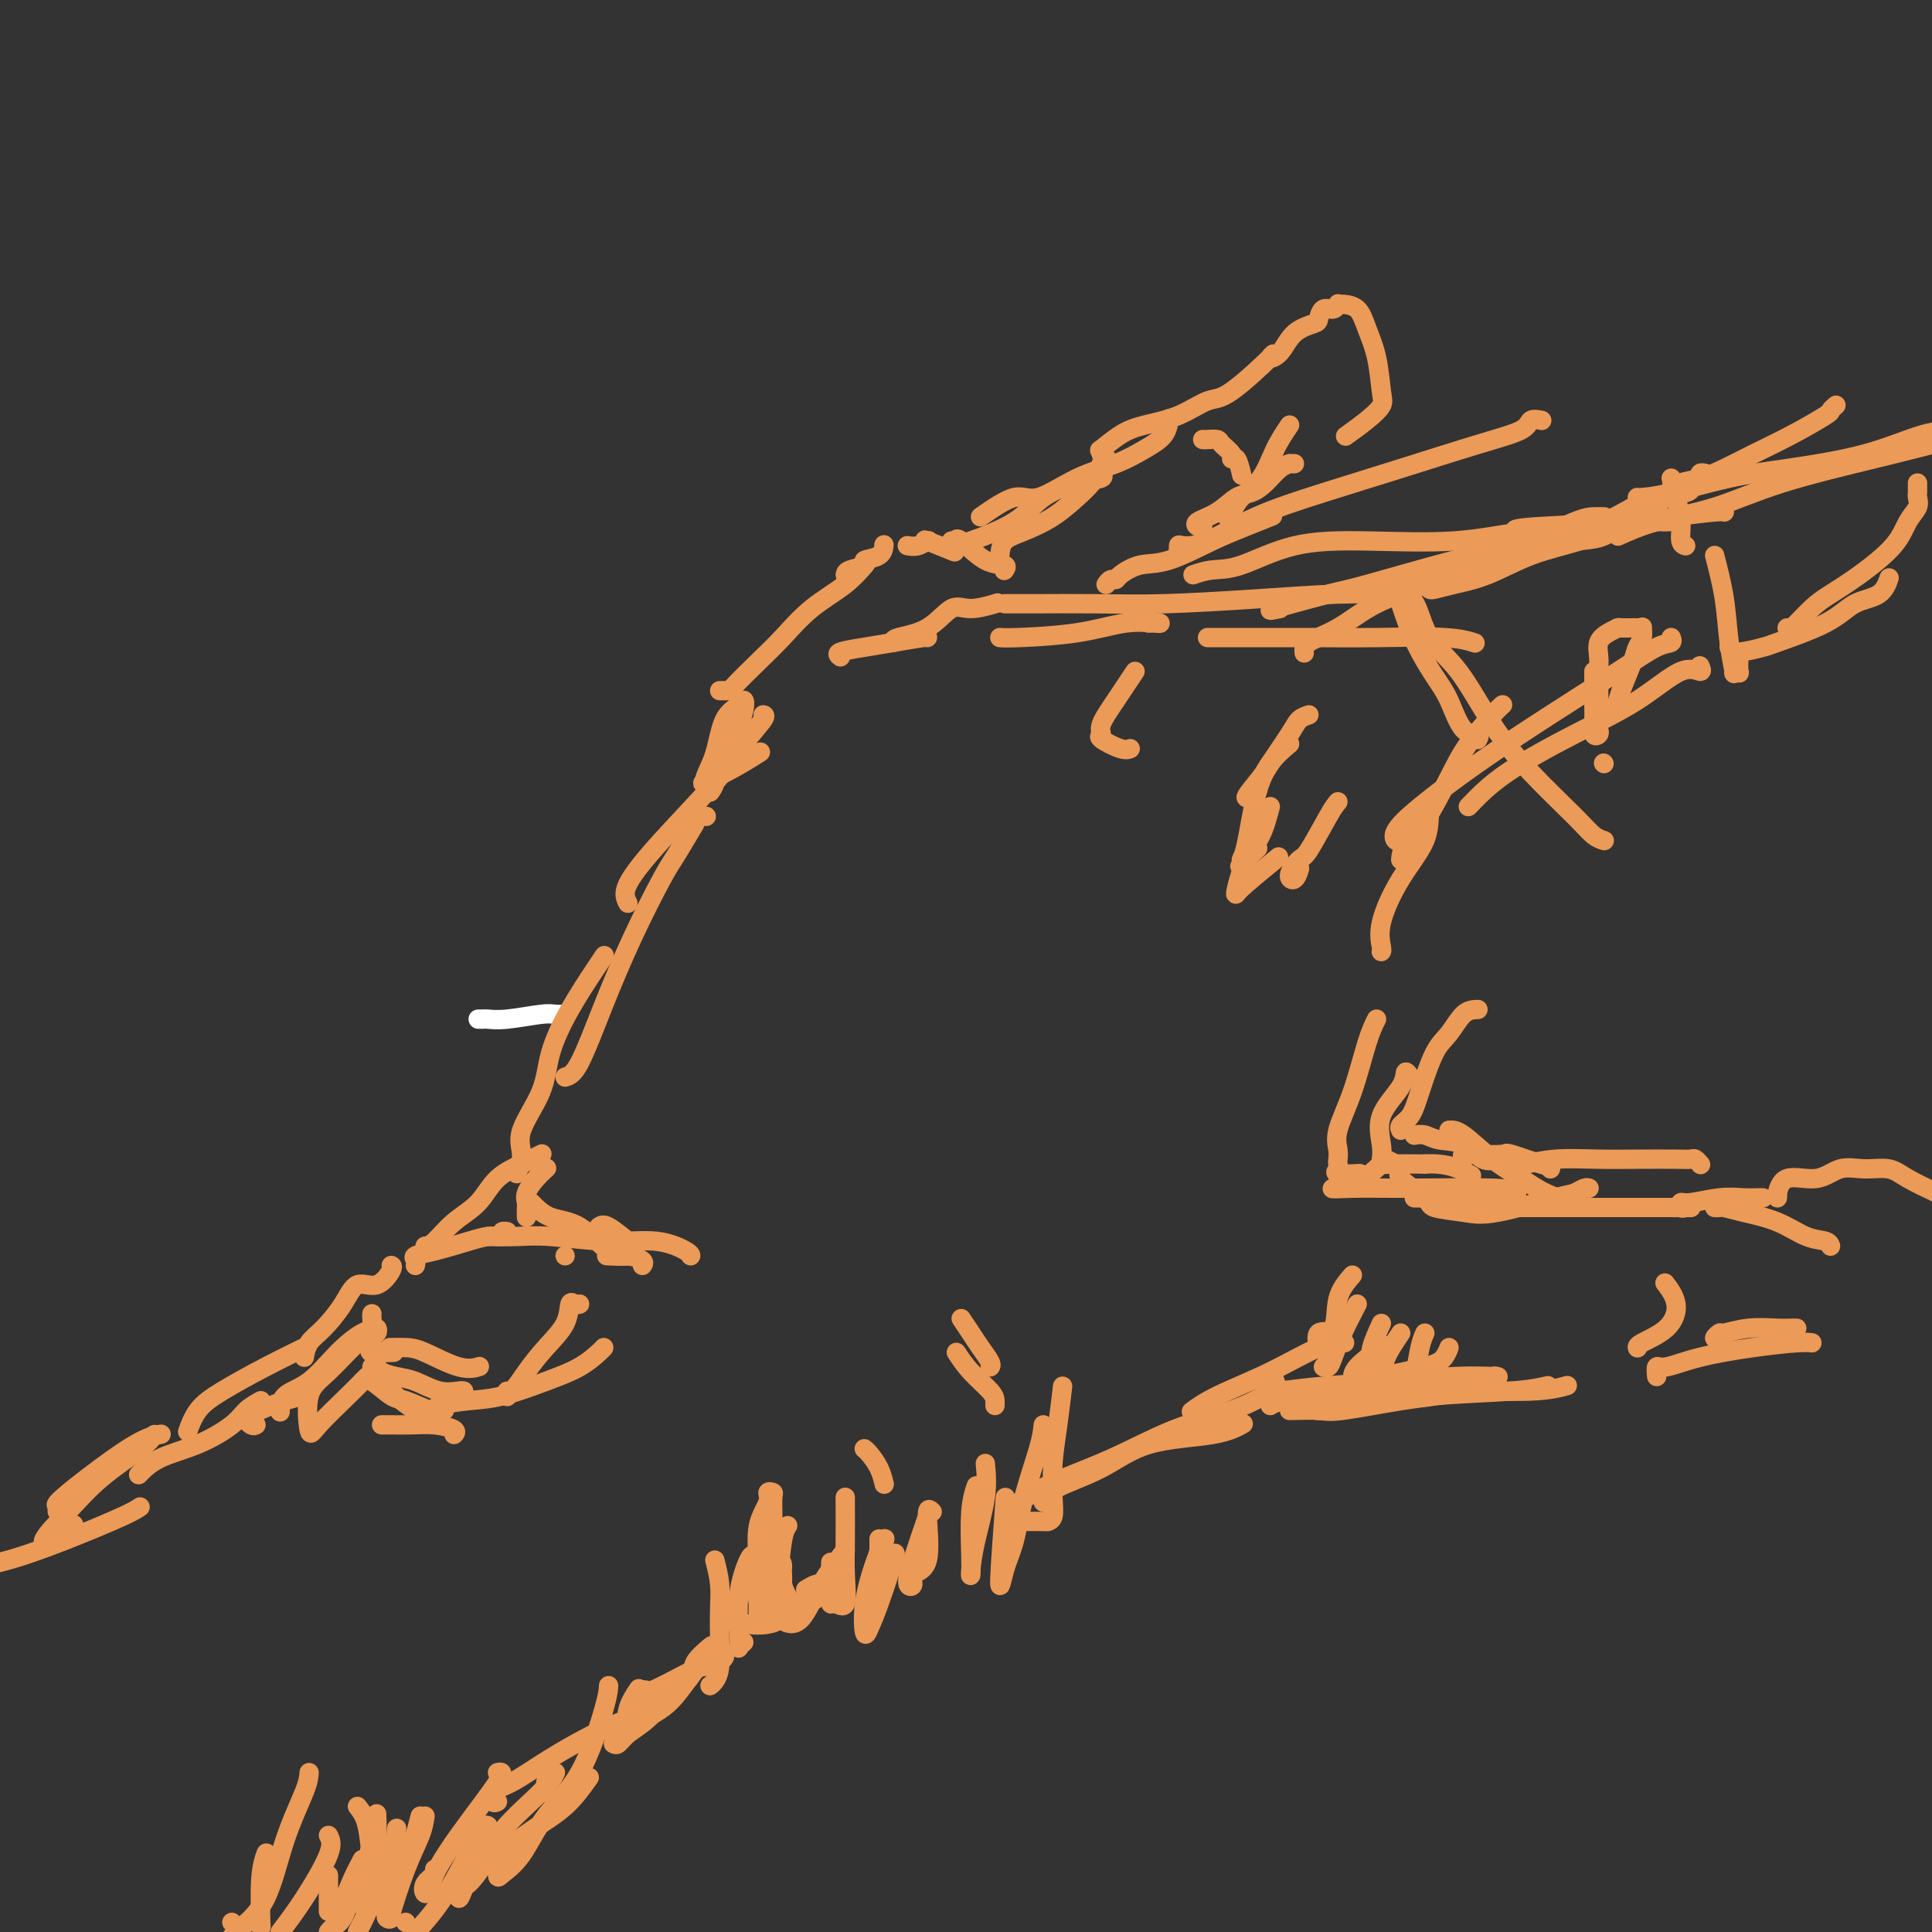 <svg viewBox='0 0 400 400' version='1.1' xmlns='http://www.w3.org/2000/svg' xmlns:xlink='http://www.w3.org/1999/xlink'><rect x="0" y="0" width="400" height="400" fill="#333333" stroke="none"/><g fill='none' stroke='rgb(255,255,255)' stroke-width='4' stroke-linecap='round' stroke-linejoin='round'><path d='M99,211c0.379,0.008 0.759,0.016 1,0c0.241,-0.016 0.345,-0.057 1,0c0.655,0.057 1.861,0.211 4,0c2.139,-0.211 5.213,-0.789 7,-1c1.787,-0.211 2.289,-0.057 3,0c0.711,0.057 1.632,0.016 2,0c0.368,-0.016 0.184,-0.008 0,0'/></g>
<g fill='none' stroke='rgb(236,154,87)' stroke-width='4' stroke-linecap='round' stroke-linejoin='round'><path d='M53,295c-0.242,0.144 -0.485,0.287 -1,0c-0.515,-0.287 -1.303,-1.005 0,-2c1.303,-0.995 4.697,-2.268 7,-3c2.303,-0.732 3.515,-0.923 4,-1c0.485,-0.077 0.242,-0.038 0,0'/><path d='M39,296c-0.131,0.364 -0.261,0.727 0,0c0.261,-0.727 0.914,-2.545 2,-4c1.086,-1.455 2.606,-2.547 5,-4c2.394,-1.453 5.662,-3.266 9,-5c3.338,-1.734 6.745,-3.390 8,-4c1.255,-0.610 0.359,-0.174 0,0c-0.359,0.174 -0.179,0.087 0,0'/><path d='M58,292c-0.001,0.289 -0.001,0.578 0,0c0.001,-0.578 0.004,-2.024 1,-3c0.996,-0.976 2.985,-1.484 5,-3c2.015,-1.516 4.057,-4.042 6,-6c1.943,-1.958 3.789,-3.348 5,-4c1.211,-0.652 1.789,-0.567 2,-1c0.211,-0.433 0.057,-1.386 0,-2c-0.057,-0.614 -0.016,-0.890 0,-1c0.016,-0.110 0.008,-0.055 0,0'/><path d='M63,281c0.187,-1.046 0.374,-2.092 1,-3c0.626,-0.908 1.692,-1.679 3,-3c1.308,-1.321 2.858,-3.191 4,-5c1.142,-1.809 1.875,-3.557 3,-4c1.125,-0.443 2.642,0.417 4,0c1.358,-0.417 2.558,-2.112 3,-3c0.442,-0.888 0.126,-0.968 0,-1c-0.126,-0.032 -0.063,-0.016 0,0'/><path d='M86,262c0.072,-0.326 0.144,-0.651 0,-1c-0.144,-0.349 -0.504,-0.720 0,-1c0.504,-0.280 1.873,-0.467 4,-1c2.127,-0.533 5.014,-1.411 7,-2c1.986,-0.589 3.073,-0.889 4,-1c0.927,-0.111 1.693,-0.032 2,0c0.307,0.032 0.153,0.016 0,0'/><path d='M104,256c-0.111,-0.422 -0.222,-0.844 0,-1c0.222,-0.156 0.778,-0.044 1,0c0.222,0.044 0.111,0.022 0,0'/><path d='M75,286c0.446,-0.326 0.893,-0.651 2,0c1.107,0.651 2.875,2.280 4,3c1.125,0.720 1.608,0.533 3,1c1.392,0.467 3.693,1.589 5,2c1.307,0.411 1.621,0.111 2,0c0.379,-0.111 0.823,-0.032 1,0c0.177,0.032 0.089,0.016 0,0'/><path d='M81,279c-0.267,0.006 -0.533,0.012 0,0c0.533,-0.012 1.866,-0.042 3,0c1.134,0.042 2.069,0.155 4,1c1.931,0.845 4.858,2.422 7,3c2.142,0.578 3.500,0.156 4,0c0.500,-0.156 0.143,-0.044 0,0c-0.143,0.044 -0.071,0.022 0,0'/><path d='M77,283c0.377,-0.087 0.753,-0.173 1,0c0.247,0.173 0.364,0.607 1,1c0.636,0.393 1.792,0.746 3,1c1.208,0.254 2.467,0.408 4,1c1.533,0.592 3.339,1.623 5,2c1.661,0.377 3.178,0.102 4,0c0.822,-0.102 0.949,-0.029 1,0c0.051,0.029 0.025,0.015 0,0'/><path d='M112,371c0.423,0.083 0.845,0.167 1,0c0.155,-0.167 0.042,-0.583 0,-1c-0.042,-0.417 -0.012,-0.833 0,-1c0.012,-0.167 0.006,-0.083 0,0'/><path d='M103,373c-0.347,0.195 -0.694,0.390 -1,0c-0.306,-0.390 -0.572,-1.366 0,-2c0.572,-0.634 1.982,-0.927 4,-2c2.018,-1.073 4.643,-2.926 8,-5c3.357,-2.074 7.446,-4.370 11,-6c3.554,-1.630 6.572,-2.593 9,-4c2.428,-1.407 4.265,-3.259 5,-4c0.735,-0.741 0.367,-0.370 0,0'/><path d='M127,361c0.285,0.169 0.571,0.337 1,0c0.429,-0.337 1.002,-1.181 2,-2c0.998,-0.819 2.422,-1.614 4,-3c1.578,-1.386 3.309,-3.362 5,-5c1.691,-1.638 3.343,-2.936 4,-4c0.657,-1.064 0.321,-1.893 1,-3c0.679,-1.107 2.375,-2.490 3,-3c0.625,-0.510 0.179,-0.146 0,0c-0.179,0.146 -0.089,0.073 0,0'/><path d='M148,323c0.421,1.686 0.842,3.372 1,5c0.158,1.628 0.053,3.196 0,5c-0.053,1.804 -0.053,3.842 0,6c0.053,2.158 0.158,4.434 0,6c-0.158,1.566 -0.581,2.422 -1,3c-0.419,0.578 -0.834,0.880 -1,1c-0.166,0.120 -0.083,0.060 0,0'/><path d='M152,336c-0.210,-0.120 -0.421,-0.240 1,0c1.421,0.240 4.472,0.839 7,0c2.528,-0.839 4.532,-3.115 6,-4c1.468,-0.885 2.400,-0.377 3,-1c0.600,-0.623 0.868,-2.377 1,-3c0.132,-0.623 0.128,-0.115 0,0c-0.128,0.115 -0.381,-0.161 -1,0c-0.619,0.161 -1.606,0.760 -2,1c-0.394,0.240 -0.197,0.120 0,0'/><path d='M154,340c-0.419,0.382 -0.838,0.764 -1,1c-0.162,0.236 -0.068,0.326 0,0c0.068,-0.326 0.109,-1.068 0,-3c-0.109,-1.932 -0.370,-5.054 0,-8c0.370,-2.946 1.369,-5.716 2,-7c0.631,-1.284 0.895,-1.081 1,-1c0.105,0.081 0.053,0.041 0,0'/><path d='M156,323c-0.113,0.670 -0.226,1.340 0,3c0.226,1.660 0.793,4.310 1,6c0.207,1.690 0.056,2.419 0,3c-0.056,0.581 -0.017,1.013 0,1c0.017,-0.013 0.012,-0.472 0,-1c-0.012,-0.528 -0.033,-1.126 0,-3c0.033,-1.874 0.118,-5.024 0,-8c-0.118,-2.976 -0.438,-5.777 0,-8c0.438,-2.223 1.634,-3.867 2,-5c0.366,-1.133 -0.098,-1.753 0,-2c0.098,-0.247 0.758,-0.119 1,0c0.242,0.119 0.065,0.230 0,1c-0.065,0.770 -0.017,2.199 0,4c0.017,1.801 0.005,3.975 0,6c-0.005,2.025 -0.001,3.900 0,6c0.001,2.100 -0.001,4.425 0,6c0.001,1.575 0.003,2.400 0,3c-0.003,0.600 -0.012,0.974 0,1c0.012,0.026 0.045,-0.298 0,-1c-0.045,-0.702 -0.170,-1.782 0,-3c0.170,-1.218 0.633,-2.574 1,-5c0.367,-2.426 0.637,-5.922 1,-8c0.363,-2.078 0.818,-2.736 1,-3c0.182,-0.264 0.091,-0.132 0,0'/><path d='M161,323c-0.129,-0.024 -0.258,-0.048 0,0c0.258,0.048 0.904,0.167 1,1c0.096,0.833 -0.359,2.378 0,4c0.359,1.622 1.531,3.321 2,4c0.469,0.679 0.234,0.340 0,0'/><path d='M134,350c-0.425,-0.115 -0.850,-0.230 -1,0c-0.150,0.230 -0.026,0.804 2,0c2.026,-0.804 5.955,-2.986 8,-4c2.045,-1.014 2.208,-0.859 3,-1c0.792,-0.141 2.213,-0.576 3,-1c0.787,-0.424 0.939,-0.835 1,-1c0.061,-0.165 0.030,-0.082 0,0'/><path d='M140,349c0.158,-0.204 0.315,-0.407 1,-1c0.685,-0.593 1.897,-1.575 3,-3c1.103,-1.425 2.098,-3.293 3,-4c0.902,-0.707 1.710,-0.254 2,0c0.290,0.254 0.063,0.310 0,0c-0.063,-0.310 0.038,-0.986 -1,0c-1.038,0.986 -3.216,3.636 -5,6c-1.784,2.364 -3.172,4.444 -5,6c-1.828,1.556 -4.094,2.587 -5,3c-0.906,0.413 -0.453,0.206 0,0'/><path d='M133,354c-0.197,0.612 -0.395,1.225 -1,2c-0.605,0.775 -1.619,1.713 -2,2c-0.381,0.287 -0.130,-0.078 0,0c0.130,0.078 0.138,0.598 0,0c-0.138,-0.598 -0.422,-2.315 0,-4c0.422,-1.685 1.549,-3.339 2,-4c0.451,-0.661 0.225,-0.331 0,0'/><path d='M109,252c-0.012,-0.773 -0.024,-1.545 0,-2c0.024,-0.455 0.084,-0.591 0,-1c-0.084,-0.409 -0.311,-1.089 0,-2c0.311,-0.911 1.161,-2.053 2,-3c0.839,-0.947 1.668,-1.699 2,-2c0.332,-0.301 0.166,-0.150 0,0'/><path d='M88,258c0.522,-0.056 1.043,-0.113 2,-1c0.957,-0.887 2.349,-2.605 4,-4c1.651,-1.395 3.560,-2.469 5,-4c1.440,-1.531 2.411,-3.521 4,-5c1.589,-1.479 3.797,-2.448 5,-3c1.203,-0.552 1.401,-0.687 2,-1c0.599,-0.313 1.600,-0.804 2,-1c0.400,-0.196 0.200,-0.098 0,0'/><path d='M107,243c0.534,-1.317 1.068,-2.635 1,-4c-0.068,-1.365 -0.737,-2.778 0,-5c0.737,-2.222 2.881,-5.254 4,-8c1.119,-2.746 1.214,-5.205 2,-8c0.786,-2.795 2.262,-5.924 4,-9c1.738,-3.076 3.737,-6.097 5,-8c1.263,-1.903 1.789,-2.686 2,-3c0.211,-0.314 0.105,-0.157 0,0'/><path d='M117,223c0.840,-0.244 1.680,-0.489 3,-3c1.320,-2.511 3.120,-7.289 5,-12c1.880,-4.711 3.839,-9.356 6,-14c2.161,-4.644 4.525,-9.287 6,-12c1.475,-2.713 2.063,-3.498 3,-5c0.937,-1.502 2.223,-3.723 3,-5c0.777,-1.277 1.043,-1.610 1,-2c-0.043,-0.390 -0.396,-0.836 0,-1c0.396,-0.164 1.542,-0.047 2,0c0.458,0.047 0.229,0.023 0,0'/><path d='M130,187c-0.499,-0.981 -0.998,-1.962 0,-4c0.998,-2.038 3.493,-5.135 7,-9c3.507,-3.865 8.025,-8.500 11,-12c2.975,-3.500 4.406,-5.866 6,-8c1.594,-2.134 3.352,-4.036 4,-5c0.648,-0.964 0.185,-0.990 0,-1c-0.185,-0.010 -0.093,-0.005 0,0'/><path d='M147,164c0.433,-0.574 0.866,-1.147 1,-2c0.134,-0.853 -0.030,-1.984 0,-3c0.030,-1.016 0.256,-1.916 1,-3c0.744,-1.084 2.008,-2.352 3,-4c0.992,-1.648 1.714,-3.677 2,-5c0.286,-1.323 0.136,-1.939 0,-2c-0.136,-0.061 -0.257,0.433 -1,1c-0.743,0.567 -2.107,1.205 -3,3c-0.893,1.795 -1.316,4.746 -2,7c-0.684,2.254 -1.630,3.811 -2,5c-0.370,1.189 -0.165,2.010 0,2c0.165,-0.010 0.290,-0.851 0,-1c-0.290,-0.149 -0.995,0.393 0,0c0.995,-0.393 3.691,-1.721 6,-3c2.309,-1.279 4.231,-2.508 5,-3c0.769,-0.492 0.384,-0.246 0,0'/><path d='M174,136c-0.431,-0.332 -0.862,-0.663 0,-1c0.862,-0.337 3.015,-0.679 5,-1c1.985,-0.321 3.800,-0.622 6,-1c2.200,-0.378 4.785,-0.832 6,-1c1.215,-0.168 1.062,-0.048 1,0c-0.062,0.048 -0.031,0.024 0,0'/><path d='M185,133c-0.127,-0.320 -0.254,-0.639 1,-1c1.254,-0.361 3.888,-0.762 6,-2c2.112,-1.238 3.700,-3.311 5,-4c1.300,-0.689 2.312,0.007 4,0c1.688,-0.007 4.054,-0.716 5,-1c0.946,-0.284 0.473,-0.142 0,0'/><path d='M149,143c0.853,-0.009 1.705,-0.017 2,0c0.295,0.017 0.031,0.060 1,-1c0.969,-1.060 3.171,-3.224 5,-5c1.829,-1.776 3.285,-3.166 5,-5c1.715,-1.834 3.689,-4.113 6,-6c2.311,-1.887 4.960,-3.382 7,-5c2.040,-1.618 3.472,-3.359 4,-4c0.528,-0.641 0.151,-0.183 0,0c-0.151,0.183 -0.075,0.092 0,0'/><path d='M175,119c0.061,-0.336 0.121,-0.672 1,-1c0.879,-0.328 2.575,-0.649 3,-1c0.425,-0.351 -0.422,-0.733 0,-1c0.422,-0.267 2.114,-0.418 3,-1c0.886,-0.582 0.968,-1.595 1,-2c0.032,-0.405 0.016,-0.203 0,0'/><path d='M207,132c0.590,0.053 1.179,0.105 4,0c2.821,-0.105 7.873,-0.368 12,-1c4.127,-0.632 7.330,-1.633 10,-2c2.670,-0.367 4.809,-0.098 6,0c1.191,0.098 1.436,0.026 1,0c-0.436,-0.026 -1.553,-0.008 -2,0c-0.447,0.008 -0.223,0.004 0,0'/><path d='M208,125c1.365,0.006 2.730,0.012 6,0c3.270,-0.012 8.445,-0.042 13,0c4.555,0.042 8.488,0.155 14,0c5.512,-0.155 12.601,-0.577 19,-1c6.399,-0.423 12.107,-0.845 17,-1c4.893,-0.155 8.971,-0.042 11,0c2.029,0.042 2.008,0.012 2,0c-0.008,-0.012 -0.004,-0.006 0,0'/><path d='M250,132c1.402,-0.001 2.803,-0.001 5,0c2.197,0.001 5.188,0.004 8,0c2.812,-0.004 5.444,-0.015 9,0c3.556,0.015 8.036,0.056 13,0c4.964,-0.056 10.413,-0.207 14,0c3.587,0.207 5.310,0.774 6,1c0.690,0.226 0.345,0.113 0,0'/><path d='M216,311c0.459,-0.955 0.919,-1.909 3,-3c2.081,-1.091 5.784,-2.317 9,-4c3.216,-1.683 5.944,-3.822 10,-5c4.056,-1.178 9.438,-1.394 13,-2c3.562,-0.606 5.303,-1.602 6,-2c0.697,-0.398 0.348,-0.199 0,0'/><path d='M211,311c1.913,-1.281 3.827,-2.563 7,-4c3.173,-1.437 7.607,-3.030 12,-5c4.393,-1.970 8.746,-4.318 13,-6c4.254,-1.682 8.408,-2.698 12,-4c3.592,-1.302 6.621,-2.889 8,-4c1.379,-1.111 1.108,-1.746 1,-2c-0.108,-0.254 -0.054,-0.127 0,0'/><path d='M247,292c-0.303,0.226 -0.606,0.453 0,0c0.606,-0.453 2.121,-1.585 5,-3c2.879,-1.415 7.122,-3.111 11,-5c3.878,-1.889 7.390,-3.970 10,-5c2.610,-1.030 4.317,-1.009 5,-1c0.683,0.009 0.341,0.004 0,0'/><path d='M292,223c-0.431,-0.623 -0.862,-1.245 -1,-1c-0.138,0.245 0.015,1.358 -1,3c-1.015,1.642 -3.200,3.813 -4,6c-0.800,2.187 -0.214,4.390 0,6c0.214,1.610 0.057,2.627 0,3c-0.057,0.373 -0.015,0.100 0,0c0.015,-0.100 0.004,-0.029 0,0c-0.004,0.029 -0.002,0.014 0,0'/><path d='M293,235c-0.169,0.029 -0.338,0.057 0,0c0.338,-0.057 1.183,-0.201 2,0c0.817,0.201 1.606,0.747 3,1c1.394,0.253 3.393,0.211 5,1c1.607,0.789 2.823,2.407 4,3c1.177,0.593 2.317,0.160 3,0c0.683,-0.160 0.909,-0.046 1,0c0.091,0.046 0.045,0.023 0,0'/><path d='M197,112c0.421,-0.031 0.842,-0.062 1,0c0.158,0.062 0.053,0.216 0,0c-0.053,-0.216 -0.053,-0.804 1,0c1.053,0.804 3.158,2.999 5,4c1.842,1.001 3.419,0.808 4,1c0.581,0.192 0.166,0.769 0,1c-0.166,0.231 -0.083,0.115 0,0'/><path d='M122,368c-1.498,2.101 -2.996,4.203 -5,6c-2.004,1.797 -4.516,3.291 -7,5c-2.484,1.709 -4.942,3.635 -6,5c-1.058,1.365 -0.717,2.170 -1,2c-0.283,-0.170 -1.192,-1.315 -1,-2c0.192,-0.685 1.483,-0.910 2,-1c0.517,-0.090 0.258,-0.045 0,0'/><path d='M115,367c-0.461,0.965 -0.921,1.930 -3,4c-2.079,2.070 -5.776,5.245 -8,8c-2.224,2.755 -2.974,5.091 -4,7c-1.026,1.909 -2.327,3.391 -3,4c-0.673,0.609 -0.716,0.346 -1,1c-0.284,0.654 -0.808,2.227 -1,2c-0.192,-0.227 -0.052,-2.253 0,-3c0.052,-0.747 0.015,-0.213 0,0c-0.015,0.213 -0.007,0.107 0,0'/><path d='M120,270c-0.314,0.089 -0.629,0.178 -1,0c-0.371,-0.178 -0.800,-0.625 -1,0c-0.200,0.625 -0.173,2.320 -1,4c-0.827,1.680 -2.509,3.343 -4,5c-1.491,1.657 -2.792,3.306 -4,5c-1.208,1.694 -2.324,3.434 -3,4c-0.676,0.566 -0.913,-0.040 -1,0c-0.087,0.040 -0.025,0.726 0,1c0.025,0.274 0.012,0.137 0,0'/><path d='M125,279c-0.121,0.151 -0.242,0.303 -1,1c-0.758,0.697 -2.154,1.941 -4,3c-1.846,1.059 -4.141,1.934 -7,3c-2.859,1.066 -6.283,2.324 -9,3c-2.717,0.676 -4.728,0.769 -7,1c-2.272,0.231 -4.804,0.601 -6,1c-1.196,0.399 -1.056,0.828 -1,1c0.056,0.172 0.028,0.086 0,0'/><path d='M78,286c0.860,-0.113 1.719,-0.226 2,0c0.281,0.226 -0.018,0.793 1,2c1.018,1.207 3.351,3.056 5,4c1.649,0.944 2.614,0.984 3,1c0.386,0.016 0.193,0.008 0,0'/><path d='M79,295c0.935,0.002 1.869,0.003 2,0c0.131,-0.003 -0.543,-0.011 0,0c0.543,0.011 2.303,0.042 4,0c1.697,-0.042 3.331,-0.156 5,0c1.669,0.156 3.372,0.580 4,1c0.628,0.420 0.179,0.834 0,1c-0.179,0.166 -0.090,0.083 0,0'/><path d='M54,290c-1.084,0.609 -2.168,1.218 -3,2c-0.832,0.782 -1.411,1.737 -3,3c-1.589,1.263 -4.189,2.833 -7,4c-2.811,1.167 -5.834,1.929 -8,3c-2.166,1.071 -3.476,2.449 -4,3c-0.524,0.551 -0.262,0.276 0,0'/><path d='M175,310c-0.004,0.216 -0.008,0.432 0,2c0.008,1.568 0.026,4.489 0,7c-0.026,2.511 -0.098,4.614 0,7c0.098,2.386 0.366,5.055 0,6c-0.366,0.945 -1.366,0.165 -2,0c-0.634,-0.165 -0.902,0.286 -1,0c-0.098,-0.286 -0.026,-1.308 0,-3c0.026,-1.692 0.008,-4.055 0,-5c-0.008,-0.945 -0.004,-0.473 0,0'/><path d='M175,321c-1.743,2.201 -3.486,4.401 -5,7c-1.514,2.599 -2.798,5.596 -4,7c-1.202,1.404 -2.322,1.213 -3,1c-0.678,-0.213 -0.914,-0.449 -1,-2c-0.086,-1.551 -0.023,-4.418 0,-6c0.023,-1.582 0.007,-1.881 0,-2c-0.007,-0.119 -0.003,-0.060 0,0'/><path d='M126,349c-0.036,0.857 -0.073,1.714 -1,5c-0.927,3.286 -2.746,9.000 -5,13c-2.254,4.000 -4.944,6.287 -7,9c-2.056,2.713 -3.479,5.854 -5,8c-1.521,2.146 -3.140,3.297 -4,4c-0.860,0.703 -0.962,0.959 -1,0c-0.038,-0.959 -0.011,-3.131 0,-4c0.011,-0.869 0.005,-0.434 0,0'/><path d='M103,367c0.761,-0.179 1.521,-0.358 0,2c-1.521,2.358 -5.324,7.253 -8,11c-2.676,3.747 -4.226,6.346 -5,8c-0.774,1.654 -0.771,2.362 -1,3c-0.229,0.638 -0.688,1.204 -1,1c-0.312,-0.204 -0.475,-1.178 0,-2c0.475,-0.822 1.590,-1.490 2,-2c0.410,-0.510 0.117,-0.860 0,-1c-0.117,-0.140 -0.059,-0.070 0,0'/><path d='M101,378c-0.321,-0.185 -0.643,-0.369 -2,2c-1.357,2.369 -3.750,7.292 -6,11c-2.250,3.708 -4.357,6.202 -6,8c-1.643,1.798 -2.821,2.899 -4,4'/><path d='M84,398c0.000,0.000 0.000,0.000 0,0c0.000,0.000 0.000,0.000 0,0'/><path d='M306,209c-0.998,0.036 -1.996,0.072 -3,1c-1.004,0.928 -2.014,2.749 -3,4c-0.986,1.251 -1.949,1.933 -3,4c-1.051,2.067 -2.190,5.521 -3,8c-0.810,2.479 -1.289,3.984 -2,5c-0.711,1.016 -1.653,1.543 -2,2c-0.347,0.457 -0.099,0.845 0,1c0.099,0.155 0.050,0.078 0,0'/><path d='M285,211c-0.597,1.195 -1.193,2.390 -2,5c-0.807,2.610 -1.824,6.636 -3,10c-1.176,3.364 -2.510,6.067 -3,8c-0.490,1.933 -0.135,3.096 0,4c0.135,0.904 0.051,1.549 0,2c-0.051,0.451 -0.069,0.709 0,1c0.069,0.291 0.225,0.614 0,1c-0.225,0.386 -0.830,0.835 0,1c0.830,0.165 3.094,0.047 4,0c0.906,-0.047 0.453,-0.024 0,0'/><path d='M287,240c1.414,0.726 2.828,1.451 3,2c0.172,0.549 -0.899,0.920 0,2c0.899,1.080 3.767,2.867 5,4c1.233,1.133 0.830,1.611 2,2c1.170,0.389 3.914,0.689 6,1c2.086,0.311 3.515,0.633 7,0c3.485,-0.633 9.025,-2.222 12,-3c2.975,-0.778 3.385,-0.745 4,-1c0.615,-0.255 1.435,-0.800 2,-1c0.565,-0.200 0.876,-0.057 1,0c0.124,0.057 0.062,0.029 0,0'/><path d='M303,240c-0.192,-0.418 -0.383,-0.837 0,-1c0.383,-0.163 1.341,-0.072 3,0c1.659,0.072 4.017,0.123 5,0c0.983,-0.123 0.589,-0.422 2,0c1.411,0.422 4.627,1.563 6,2c1.373,0.437 0.904,0.169 1,0c0.096,-0.169 0.757,-0.238 1,0c0.243,0.238 0.070,0.782 0,1c-0.070,0.218 -0.035,0.109 0,0'/><path d='M300,234c0.740,-0.043 1.480,-0.086 3,1c1.520,1.086 3.819,3.300 6,5c2.181,1.700 4.245,2.887 6,4c1.755,1.113 3.202,2.154 5,3c1.798,0.846 3.945,1.497 5,2c1.055,0.503 1.016,0.858 1,1c-0.016,0.142 -0.008,0.071 0,0'/><path d='M267,292c-0.076,0.015 -0.152,0.029 1,0c1.152,-0.029 3.531,-0.103 5,0c1.469,0.103 2.026,0.381 5,0c2.974,-0.381 8.364,-1.422 12,-2c3.636,-0.578 5.517,-0.694 7,-1c1.483,-0.306 2.566,-0.802 3,-1c0.434,-0.198 0.217,-0.099 0,0'/><path d='M280,264c-1.246,1.440 -2.491,2.879 -3,5c-0.509,2.121 -0.280,4.922 -1,6c-0.720,1.078 -2.389,0.433 -3,1c-0.611,0.567 -0.165,2.345 0,3c0.165,0.655 0.047,0.187 0,0c-0.047,-0.187 -0.024,-0.094 0,0'/><path d='M281,270c-1.064,2.030 -2.128,4.061 -3,6c-0.872,1.939 -1.553,3.788 -2,5c-0.447,1.212 -0.659,1.788 -1,2c-0.341,0.212 -0.812,0.061 -1,0c-0.188,-0.061 -0.094,-0.030 0,0'/><path d='M286,274c-0.824,1.786 -1.648,3.571 -2,5c-0.352,1.429 -0.234,2.501 -1,4c-0.766,1.499 -2.418,3.424 -3,4c-0.582,0.576 -0.094,-0.196 0,-1c0.094,-0.804 -0.205,-1.640 1,-3c1.205,-1.360 3.916,-3.246 5,-4c1.084,-0.754 0.542,-0.377 0,0'/><path d='M290,276c-1.213,1.810 -2.426,3.620 -3,5c-0.574,1.380 -0.508,2.331 -1,3c-0.492,0.669 -1.544,1.055 -2,1c-0.456,-0.055 -0.318,-0.551 0,-1c0.318,-0.449 0.816,-0.852 1,-1c0.184,-0.148 0.052,-0.042 0,0c-0.052,0.042 -0.026,0.021 0,0'/><path d='M295,276c-0.340,0.779 -0.680,1.559 -1,3c-0.320,1.441 -0.619,3.545 -1,5c-0.381,1.455 -0.844,2.262 -1,3c-0.156,0.738 -0.005,1.409 0,1c0.005,-0.409 -0.135,-1.897 1,-3c1.135,-1.103 3.547,-1.820 5,-3c1.453,-1.180 1.947,-2.824 2,-3c0.053,-0.176 -0.337,1.116 -1,2c-0.663,0.884 -1.600,1.361 -4,2c-2.400,0.639 -6.261,1.441 -9,2c-2.739,0.559 -4.354,0.874 -5,1c-0.646,0.126 -0.323,0.063 0,0'/><path d='M263,288c0.162,0.091 0.324,0.182 2,0c1.676,-0.182 4.867,-0.637 9,-1c4.133,-0.363 9.210,-0.634 14,-1c4.790,-0.366 9.294,-0.826 13,-1c3.706,-0.174 6.615,-0.060 8,0c1.385,0.060 1.248,0.068 1,0c-0.248,-0.068 -0.605,-0.211 -1,0c-0.395,0.211 -0.827,0.774 -1,1c-0.173,0.226 -0.086,0.113 0,0'/><path d='M273,292c0.077,-0.016 0.154,-0.031 0,0c-0.154,0.031 -0.538,0.110 1,0c1.538,-0.110 4.998,-0.408 9,-1c4.002,-0.592 8.547,-1.478 14,-2c5.453,-0.522 11.814,-0.679 16,-1c4.186,-0.321 6.196,-0.806 7,-1c0.804,-0.194 0.402,-0.097 0,0'/><path d='M263,291c0.453,-0.342 0.907,-0.684 4,-1c3.093,-0.316 8.826,-0.607 15,-1c6.174,-0.393 12.789,-0.889 19,-1c6.211,-0.111 12.018,0.162 16,0c3.982,-0.162 6.138,-0.761 7,-1c0.862,-0.239 0.431,-0.120 0,0'/><path d='M314,241c0.390,0.113 0.779,0.226 2,0c1.221,-0.226 3.272,-0.792 6,-1c2.728,-0.208 6.131,-0.057 9,0c2.869,0.057 5.203,0.019 8,0c2.797,-0.019 6.056,-0.019 8,0c1.944,0.019 2.573,0.057 3,0c0.427,-0.057 0.654,-0.208 1,0c0.346,0.208 0.813,0.774 1,1c0.187,0.226 0.093,0.113 0,0'/><path d='M303,250c0.839,0.000 1.678,0.000 3,0c1.322,0.000 3.128,-0.000 6,0c2.872,0.000 6.809,0.000 11,0c4.191,-0.000 8.635,-0.000 13,0c4.365,0.000 8.650,0.000 11,0c2.350,0.000 2.766,0.000 3,0c0.234,0.000 0.286,0.000 -2,0c-2.286,0.000 -6.911,0.000 -11,0c-4.089,0.000 -7.642,0.000 -12,0c-4.358,0.000 -9.519,0.000 -13,0c-3.481,0.000 -5.280,0.000 -6,0c-0.720,-0.000 -0.360,0.000 0,0'/><path d='M306,248c1.916,0.000 3.832,0.000 5,0c1.168,-0.000 1.588,-0.000 2,0c0.412,0.000 0.817,0.000 -1,0c-1.817,-0.000 -5.857,-0.000 -9,0c-3.143,0.000 -5.390,0.001 -7,0c-1.610,-0.001 -2.584,-0.003 -3,0c-0.416,0.003 -0.275,0.011 2,0c2.275,-0.011 6.684,-0.041 10,0c3.316,0.041 5.539,0.154 7,0c1.461,-0.154 2.158,-0.576 2,-1c-0.158,-0.424 -1.172,-0.850 -5,-1c-3.828,-0.150 -10.469,-0.023 -16,0c-5.531,0.023 -9.951,-0.057 -13,0c-3.049,0.057 -4.727,0.250 -4,0c0.727,-0.250 3.861,-0.943 6,-2c2.139,-1.057 3.285,-2.479 4,-3c0.715,-0.521 1.000,-0.140 1,0c-0.000,0.140 -0.286,0.040 1,0c1.286,-0.040 4.143,-0.020 7,0'/><path d='M295,241c4.956,-0.333 7.844,1.333 9,2c1.156,0.667 0.578,0.333 0,0'/><path d='M349,250c-0.401,0.121 -0.803,0.243 -1,0c-0.197,-0.243 -0.190,-0.850 0,-1c0.190,-0.150 0.562,0.156 2,0c1.438,-0.156 3.940,-0.774 6,-1c2.060,-0.226 3.676,-0.061 5,0c1.324,0.061 2.357,0.016 3,0c0.643,-0.016 0.898,-0.005 1,0c0.102,0.005 0.051,0.002 0,0'/><path d='M355,250c0.385,0.020 0.770,0.040 1,0c0.230,-0.040 0.307,-0.141 1,0c0.693,0.141 2.004,0.525 4,1c1.996,0.475 4.679,1.042 7,2c2.321,0.958 4.282,2.308 6,3c1.718,0.692 3.193,0.725 4,1c0.807,0.275 0.945,0.793 1,1c0.055,0.207 0.028,0.104 0,0'/><path d='M339,279c0.018,0.054 0.036,0.109 0,0c-0.036,-0.109 -0.126,-0.380 1,-1c1.126,-0.620 3.467,-1.589 5,-3c1.533,-1.411 2.259,-3.265 2,-5c-0.259,-1.735 -1.503,-3.353 -2,-4c-0.497,-0.647 -0.249,-0.324 0,0'/><path d='M271,148c-0.732,0.250 -1.463,0.500 -2,1c-0.537,0.500 -0.879,1.251 -2,3c-1.121,1.749 -3.021,4.496 -4,6c-0.979,1.504 -1.035,1.764 -2,3c-0.965,1.236 -2.837,3.448 -3,4c-0.163,0.552 1.382,-0.557 2,-1c0.618,-0.443 0.309,-0.222 0,0'/><path d='M267,154c-1.403,1.179 -2.806,2.357 -4,4c-1.194,1.643 -2.179,3.750 -3,7c-0.821,3.250 -1.477,7.644 -2,10c-0.523,2.356 -0.914,2.673 -1,3c-0.086,0.327 0.132,0.665 0,1c-0.132,0.335 -0.612,0.667 0,0c0.612,-0.667 2.318,-2.333 3,-3c0.682,-0.667 0.341,-0.333 0,0'/><path d='M263,167c-0.565,2.142 -1.131,4.284 -2,6c-0.869,1.716 -2.043,3.005 -3,5c-0.957,1.995 -1.698,4.695 -2,6c-0.302,1.305 -0.163,1.216 0,1c0.163,-0.216 0.352,-0.558 2,-2c1.648,-1.442 4.757,-3.983 6,-5c1.243,-1.017 0.622,-0.508 0,0'/><path d='M277,166c-0.435,0.515 -0.870,1.030 -2,3c-1.130,1.970 -2.954,5.396 -4,7c-1.046,1.604 -1.313,1.386 -2,2c-0.687,0.614 -1.792,2.062 -2,3c-0.208,0.938 0.483,1.368 1,1c0.517,-0.368 0.862,-1.534 1,-2c0.138,-0.466 0.069,-0.233 0,0'/><path d='M235,139c-1.343,2.027 -2.687,4.053 -4,6c-1.313,1.947 -2.597,3.814 -3,5c-0.403,1.186 0.074,1.691 0,2c-0.074,0.309 -0.700,0.423 0,1c0.700,0.577 2.727,1.617 4,2c1.273,0.383 1.792,0.109 2,0c0.208,-0.109 0.104,-0.055 0,0'/><path d='M290,125c0.888,2.693 1.776,5.386 3,8c1.224,2.614 2.783,5.149 4,7c1.217,1.851 2.091,3.018 3,5c0.909,1.982 1.852,4.779 3,6c1.148,1.221 2.501,0.867 3,1c0.499,0.133 0.142,0.752 0,1c-0.142,0.248 -0.071,0.124 0,0'/><path d='M290,122c-0.286,-0.165 -0.571,-0.330 0,0c0.571,0.330 2.000,1.154 3,3c1.000,1.846 1.573,4.713 3,7c1.427,2.287 3.708,3.992 6,7c2.292,3.008 4.593,7.317 7,11c2.407,3.683 4.918,6.738 8,10c3.082,3.262 6.735,6.730 9,9c2.265,2.270 3.143,3.340 4,4c0.857,0.660 1.692,0.908 2,1c0.308,0.092 0.088,0.026 0,0c-0.088,-0.026 -0.044,-0.013 0,0'/><path d='M286,197c-0.022,0.020 -0.044,0.041 0,0c0.044,-0.041 0.154,-0.142 0,-1c-0.154,-0.858 -0.574,-2.472 0,-5c0.574,-2.528 2.140,-5.970 4,-9c1.860,-3.030 4.014,-5.647 5,-8c0.986,-2.353 0.804,-4.441 1,-6c0.196,-1.559 0.770,-2.588 1,-3c0.230,-0.412 0.115,-0.206 0,0'/><path d='M290,178c0.099,-0.930 0.197,-1.860 1,-3c0.803,-1.140 2.310,-2.491 4,-5c1.690,-2.509 3.563,-6.175 5,-9c1.437,-2.825 2.437,-4.809 4,-7c1.563,-2.191 3.690,-4.590 5,-6c1.310,-1.410 1.803,-1.831 2,-2c0.197,-0.169 0.099,-0.084 0,0'/><path d='M270,135c0.021,0.170 0.043,0.339 0,0c-0.043,-0.339 -0.150,-1.187 1,-2c1.150,-0.813 3.557,-1.593 6,-3c2.443,-1.407 4.921,-3.442 8,-5c3.079,-1.558 6.759,-2.638 10,-4c3.241,-1.362 6.044,-3.004 8,-4c1.956,-0.996 3.065,-1.345 4,-2c0.935,-0.655 1.696,-1.616 2,-2c0.304,-0.384 0.152,-0.192 0,0'/><path d='M265,126c-1.545,0.313 -3.089,0.626 -1,0c2.089,-0.626 7.812,-2.192 11,-3c3.188,-0.808 3.840,-0.857 8,-2c4.160,-1.143 11.826,-3.378 18,-5c6.174,-1.622 10.856,-2.631 15,-4c4.144,-1.369 7.750,-3.099 10,-4c2.250,-0.901 3.144,-0.973 4,-1c0.856,-0.027 1.673,-0.008 2,0c0.327,0.008 0.163,0.004 0,0'/><path d='M290,174c-0.343,0.131 -0.686,0.261 -1,0c-0.314,-0.261 -0.600,-0.915 0,-2c0.600,-1.085 2.086,-2.603 5,-5c2.914,-2.397 7.258,-5.675 12,-9c4.742,-3.325 9.884,-6.699 15,-10c5.116,-3.301 10.208,-6.531 14,-9c3.792,-2.469 6.284,-4.177 8,-5c1.716,-0.823 2.654,-0.760 3,-1c0.346,-0.240 0.099,-0.783 0,-1c-0.099,-0.217 -0.049,-0.109 0,0'/><path d='M304,167c2.126,-2.216 4.251,-4.431 8,-7c3.749,-2.569 9.120,-5.491 14,-8c4.880,-2.509 9.269,-4.606 13,-7c3.731,-2.394 6.804,-5.085 9,-6c2.196,-0.915 3.514,-0.054 4,0c0.486,0.054 0.139,-0.699 0,-1c-0.139,-0.301 -0.069,-0.151 0,0'/><path d='M229,121c0.316,-0.437 0.632,-0.874 1,-1c0.368,-0.126 0.788,0.059 1,0c0.212,-0.059 0.214,-0.361 1,-1c0.786,-0.639 2.355,-1.615 4,-2c1.645,-0.385 3.366,-0.181 6,-1c2.634,-0.819 6.180,-2.663 9,-4c2.820,-1.337 4.913,-2.168 7,-3c2.087,-0.832 4.168,-1.666 5,-2c0.832,-0.334 0.416,-0.167 0,0'/><path d='M244,115c-0.020,-0.844 -0.039,-1.687 0,-2c0.039,-0.313 0.137,-0.094 1,0c0.863,0.094 2.492,0.065 5,-1c2.508,-1.065 5.894,-3.167 10,-5c4.106,-1.833 8.930,-3.399 14,-5c5.070,-1.601 10.385,-3.238 16,-5c5.615,-1.762 11.529,-3.649 16,-5c4.471,-1.351 7.497,-2.166 9,-3c1.503,-0.834 1.482,-1.686 2,-2c0.518,-0.314 1.577,-0.090 2,0c0.423,0.090 0.212,0.045 0,0'/><path d='M207,115c0.116,-1.105 0.233,-2.210 1,-3c0.767,-0.790 2.185,-1.266 4,-2c1.815,-0.734 4.026,-1.726 6,-3c1.974,-1.274 3.709,-2.828 5,-4c1.291,-1.172 2.136,-1.960 3,-3c0.864,-1.040 1.747,-2.330 2,-3c0.253,-0.670 -0.124,-0.719 0,-1c0.124,-0.281 0.750,-0.795 1,-1c0.250,-0.205 0.125,-0.103 0,0'/><path d='M249,91c0.210,0.017 0.420,0.033 1,0c0.580,-0.033 1.531,-0.117 2,0c0.469,0.117 0.455,0.435 1,1c0.545,0.565 1.649,1.378 2,2c0.351,0.622 -0.050,1.053 0,1c0.050,-0.053 0.552,-0.591 1,0c0.448,0.591 0.842,2.312 1,3c0.158,0.688 0.079,0.344 0,0'/><path d='M188,113c0.045,0.008 0.090,0.017 0,0c-0.090,-0.017 -0.316,-0.059 0,0c0.316,0.059 1.175,0.219 2,0c0.825,-0.219 1.616,-0.818 2,-1c0.384,-0.182 0.361,0.054 0,0c-0.361,-0.054 -1.059,-0.399 0,0c1.059,0.399 3.874,1.543 5,2c1.126,0.457 0.563,0.229 0,0'/><path d='M15,311c-1.298,0.955 -2.596,1.910 -3,2c-0.404,0.090 0.085,-0.683 0,-1c-0.085,-0.317 -0.744,-0.176 0,-1c0.744,-0.824 2.890,-2.613 6,-5c3.110,-2.387 7.183,-5.374 10,-7c2.817,-1.626 4.376,-1.893 5,-2c0.624,-0.107 0.312,-0.053 0,0'/><path d='M32,297c-0.529,0.754 -1.058,1.508 -3,3c-1.942,1.492 -5.298,3.723 -8,6c-2.702,2.277 -4.752,4.599 -7,7c-2.248,2.401 -4.695,4.881 -5,6c-0.305,1.119 1.533,0.878 3,0c1.467,-0.878 2.562,-2.394 3,-3c0.438,-0.606 0.219,-0.303 0,0'/><path d='M29,312c-0.822,0.556 -1.644,1.111 -6,3c-4.356,1.889 -12.244,5.111 -18,7c-5.756,1.889 -9.378,2.444 -13,3'/><path d='M368,248c0.021,-0.518 0.041,-1.036 0,-1c-0.041,0.036 -0.144,0.627 0,0c0.144,-0.627 0.534,-2.471 2,-3c1.466,-0.529 4.007,0.256 6,0c1.993,-0.256 3.437,-1.552 5,-2c1.563,-0.448 3.244,-0.048 5,0c1.756,0.048 3.588,-0.256 5,0c1.412,0.256 2.403,1.073 4,2c1.597,0.927 3.798,1.963 6,3'/><path d='M356,277c-0.535,0.121 -1.069,0.243 -1,0c0.069,-0.243 0.743,-0.850 1,-1c0.257,-0.150 0.097,0.156 1,0c0.903,-0.156 2.869,-0.774 5,-1c2.131,-0.226 4.427,-0.061 6,0c1.573,0.061 2.424,0.016 3,0c0.576,-0.016 0.879,-0.005 1,0c0.121,0.005 0.061,0.002 0,0'/><path d='M343,285c-0.086,-0.892 -0.171,-1.784 0,-2c0.171,-0.216 0.600,0.243 2,0c1.400,-0.243 3.773,-1.190 7,-2c3.227,-0.810 7.308,-1.485 11,-2c3.692,-0.515 6.994,-0.869 9,-1c2.006,-0.131 2.716,-0.037 3,0c0.284,0.037 0.142,0.019 0,0'/><path d='M74,374c0.750,0.952 1.500,1.905 2,4c0.500,2.095 0.750,5.333 1,8c0.250,2.667 0.500,4.762 0,7c-0.500,2.238 -1.750,4.619 -3,7'/><path d='M74,394c0.000,0.111 0.000,0.222 0,0c0.000,-0.222 0.000,-0.778 0,-1c0.000,-0.222 0.000,-0.111 0,0'/><path d='M88,376c-0.174,1.164 -0.348,2.328 -1,4c-0.652,1.672 -1.782,3.852 -3,7c-1.218,3.148 -2.523,7.265 -3,9c-0.477,1.735 -0.124,1.090 0,1c0.124,-0.090 0.019,0.377 0,0c-0.019,-0.377 0.046,-1.596 0,-2c-0.046,-0.404 -0.205,0.007 0,-3c0.205,-3.007 0.773,-9.430 1,-12c0.227,-2.570 0.114,-1.285 0,0'/><path d='M87,376c-0.919,3.554 -1.838,7.108 -3,10c-1.162,2.892 -2.568,5.122 -3,7c-0.432,1.878 0.108,3.403 0,4c-0.108,0.597 -0.866,0.264 -1,0c-0.134,-0.264 0.356,-0.460 0,-1c-0.356,-0.540 -1.559,-1.423 -2,-4c-0.441,-2.577 -0.119,-6.848 0,-10c0.119,-3.152 0.034,-5.186 0,-6c-0.034,-0.814 -0.017,-0.407 0,0'/><path d='M75,385c-0.649,1.222 -1.298,2.445 -2,4c-0.702,1.555 -1.456,3.443 -2,5c-0.544,1.557 -0.878,2.785 -1,3c-0.122,0.215 -0.033,-0.581 0,-1c0.033,-0.419 0.009,-0.459 0,-1c-0.009,-0.541 -0.003,-1.583 0,-2c0.003,-0.417 0.001,-0.208 0,0'/><path d='M77,380c-0.129,1.458 -0.258,2.915 -1,5c-0.742,2.085 -2.096,4.796 -3,7c-0.904,2.204 -1.359,3.901 -2,5c-0.641,1.099 -1.469,1.600 -2,2c-0.531,0.400 -0.766,0.700 -1,1'/><path d='M68,395c0.000,0.667 0.000,1.333 0,0c0.000,-1.333 0.000,-4.667 0,-6c-0.000,-1.333 0.000,-0.667 0,0'/><path d='M68,380c0.444,0.844 0.889,1.689 0,4c-0.889,2.311 -3.111,6.089 -5,9c-1.889,2.911 -3.444,4.956 -5,7'/><path d='M54,398c0.030,0.869 0.060,1.738 0,0c-0.060,-1.738 -0.208,-6.083 0,-9c0.208,-2.917 0.774,-4.405 1,-5c0.226,-0.595 0.113,-0.298 0,0'/><path d='M64,367c-0.054,0.877 -0.108,1.754 -1,4c-0.892,2.246 -2.620,5.860 -4,10c-1.380,4.140 -2.410,8.807 -4,12c-1.590,3.193 -3.740,4.912 -5,6c-1.260,1.088 -1.630,1.544 -2,2'/><path d='M48,398c0.000,0.000 0.000,0.000 0,0c0.000,0.000 0.000,0.000 0,0'/><path d='M183,319c0.113,-0.203 0.226,-0.405 0,0c-0.226,0.405 -0.793,1.418 -1,2c-0.207,0.582 -0.056,0.733 0,1c0.056,0.267 0.015,0.649 0,0c-0.015,-0.649 -0.004,-2.328 0,-3c0.004,-0.672 0.002,-0.336 0,0'/><path d='M185,322c0.286,-0.462 0.573,-0.924 0,1c-0.573,1.924 -2.004,6.235 -3,9c-0.996,2.765 -1.555,3.984 -2,5c-0.445,1.016 -0.774,1.830 -1,1c-0.226,-0.830 -0.349,-3.305 0,-6c0.349,-2.695 1.171,-5.610 2,-8c0.829,-2.390 1.665,-4.254 2,-5c0.335,-0.746 0.167,-0.373 0,0'/><path d='M193,313c-0.516,-0.520 -1.032,-1.041 -1,1c0.032,2.041 0.612,6.642 0,9c-0.612,2.358 -2.416,2.473 -3,3c-0.584,0.527 0.051,1.467 0,2c-0.051,0.533 -0.787,0.658 -1,0c-0.213,-0.658 0.096,-2.100 1,-5c0.904,-2.900 2.401,-7.257 3,-9c0.599,-1.743 0.299,-0.871 0,0'/><path d='M204,303c0.196,2.109 0.393,4.218 0,7c-0.393,2.782 -1.374,6.237 -2,9c-0.626,2.763 -0.896,4.834 -1,6c-0.104,1.166 -0.042,1.426 0,1c0.042,-0.426 0.063,-1.537 0,-4c-0.063,-2.463 -0.209,-6.279 0,-9c0.209,-2.721 0.774,-4.349 1,-5c0.226,-0.651 0.113,-0.326 0,0'/><path d='M216,295c-0.130,1.218 -0.260,2.436 -1,5c-0.740,2.564 -2.089,6.474 -3,10c-0.911,3.526 -1.382,6.669 -2,9c-0.618,2.331 -1.382,3.852 -2,6c-0.618,2.148 -1.089,4.925 -1,2c0.089,-2.925 0.740,-11.550 1,-15c0.260,-3.450 0.130,-1.725 0,0'/><path d='M220,287c-0.312,2.657 -0.623,5.315 -1,8c-0.377,2.685 -0.819,5.399 -1,8c-0.181,2.601 -0.102,5.089 0,7c0.102,1.911 0.226,3.244 0,4c-0.226,0.756 -0.803,0.935 -1,1c-0.197,0.065 -0.015,0.018 -1,0c-0.985,-0.018 -3.139,-0.005 -4,0c-0.861,0.005 -0.431,0.003 0,0'/><path d='M76,285c-1.066,1.091 -2.132,2.181 -4,4c-1.868,1.819 -4.537,4.365 -6,6c-1.463,1.635 -1.720,2.359 -2,1c-0.280,-1.359 -0.583,-4.799 0,-7c0.583,-2.201 2.052,-3.161 4,-5c1.948,-1.839 4.374,-4.557 6,-6c1.626,-1.443 2.451,-1.609 3,-2c0.549,-0.391 0.823,-1.005 1,-1c0.177,0.005 0.258,0.628 0,1c-0.258,0.372 -0.857,0.492 -1,1c-0.143,0.508 0.168,1.404 0,2c-0.168,0.596 -0.814,0.891 0,1c0.814,0.109 3.090,0.031 4,0c0.910,-0.031 0.455,-0.016 0,0'/><path d='M117,260c0.000,0.000 0.000,0.000 0,0c0.000,0.000 0.000,0.000 0,0c-0.000,0.000 0.000,0.000 0,0'/><path d='M110,249c1.167,1.187 2.334,2.373 4,3c1.666,0.627 3.830,0.693 6,2c2.170,1.307 4.347,3.853 6,5c1.653,1.147 2.783,0.895 4,1c1.217,0.105 2.520,0.567 3,1c0.480,0.433 0.137,0.838 0,1c-0.137,0.162 -0.069,0.081 0,0'/><path d='M124,254c0.423,-0.315 0.846,-0.631 2,0c1.154,0.631 3.040,2.207 4,3c0.960,0.793 0.993,0.801 1,1c0.007,0.199 -0.012,0.589 0,1c0.012,0.411 0.055,0.842 -1,1c-1.055,0.158 -3.207,0.043 -4,0c-0.793,-0.043 -0.227,-0.012 0,0c0.227,0.012 0.113,0.006 0,0'/><path d='M101,256c-0.010,-0.009 -0.021,-0.018 1,0c1.021,0.018 3.072,0.064 5,0c1.928,-0.064 3.732,-0.238 7,0c3.268,0.238 8.000,0.887 12,1c4.000,0.113 7.268,-0.310 10,0c2.732,0.310 4.928,1.353 6,2c1.072,0.647 1.021,0.899 1,1c-0.021,0.101 -0.010,0.050 0,0'/><path d='M199,273c0.679,1.011 1.359,2.022 2,3c0.641,0.978 1.244,1.922 2,3c0.756,1.078 1.665,2.290 2,3c0.335,0.710 0.096,0.917 0,1c-0.096,0.083 -0.048,0.041 0,0'/><path d='M198,280c0.845,1.290 1.691,2.581 3,4c1.309,1.419 3.083,2.968 4,4c0.917,1.032 0.978,1.547 1,2c0.022,0.453 0.006,0.844 0,1c-0.006,0.156 -0.003,0.078 0,0'/><path d='M179,300c-0.061,-0.046 -0.121,-0.093 0,0c0.121,0.093 0.424,0.324 1,1c0.576,0.676 1.424,1.797 2,3c0.576,1.203 0.879,2.486 1,3c0.121,0.514 0.061,0.257 0,0'/><path d='M346,99c0.301,1.238 0.603,2.475 1,4c0.397,1.525 0.890,3.337 1,5c0.110,1.663 -0.163,3.179 0,4c0.163,0.821 0.761,0.949 1,1c0.239,0.051 0.120,0.026 0,0'/><path d='M355,115c0.765,2.966 1.529,5.932 2,9c0.471,3.068 0.648,6.236 1,9c0.352,2.764 0.879,5.122 1,6c0.121,0.878 -0.164,0.277 0,0c0.164,-0.277 0.776,-0.229 1,0c0.224,0.229 0.060,0.639 0,0c-0.060,-0.639 -0.017,-2.325 0,-3c0.017,-0.675 0.009,-0.337 0,0'/><path d='M330,139c-0.001,0.300 -0.001,0.599 0,1c0.001,0.401 0.004,0.903 0,2c-0.004,1.097 -0.015,2.789 0,4c0.015,1.211 0.057,1.943 0,3c-0.057,1.057 -0.211,2.441 0,3c0.211,0.559 0.789,0.295 1,0c0.211,-0.295 0.057,-0.620 0,-1c-0.057,-0.380 -0.017,-0.815 0,-2c0.017,-1.185 0.010,-3.119 0,-5c-0.010,-1.881 -0.023,-3.709 0,-5c0.023,-1.291 0.084,-2.045 0,-3c-0.084,-0.955 -0.311,-2.112 0,-3c0.311,-0.888 1.161,-1.506 2,-2c0.839,-0.494 1.667,-0.865 2,-1c0.333,-0.135 0.170,-0.036 0,0c-0.170,0.036 -0.347,0.008 0,0c0.347,-0.008 1.218,0.004 2,0c0.782,-0.004 1.474,-0.024 2,0c0.526,0.024 0.885,0.090 1,0c0.115,-0.090 -0.014,-0.337 0,0c0.014,0.337 0.172,1.259 0,2c-0.172,0.741 -0.675,1.302 -1,2c-0.325,0.698 -0.472,1.534 -1,3c-0.528,1.466 -1.437,3.562 -2,5c-0.563,1.438 -0.782,2.219 -1,3'/><path d='M335,145c-0.774,2.774 -0.208,2.208 0,2c0.208,-0.208 0.060,-0.060 0,0c-0.060,0.060 -0.030,0.030 0,0'/><path d='M332,158c0.000,0.000 0.100,0.100 0.1,0.1'/><path d='M197,113c0.807,-0.099 1.615,-0.197 4,-1c2.385,-0.803 6.348,-2.310 9,-4c2.652,-1.690 3.992,-3.563 6,-5c2.008,-1.437 4.682,-2.437 7,-3c2.318,-0.563 4.278,-0.690 5,-1c0.722,-0.310 0.206,-0.803 0,-1c-0.206,-0.197 -0.103,-0.099 0,0'/><path d='M203,107c2.581,-1.793 5.162,-3.586 7,-4c1.838,-0.414 2.934,0.550 5,0c2.066,-0.550 5.104,-2.614 8,-4c2.896,-1.386 5.652,-2.095 8,-3c2.348,-0.905 4.289,-2.005 6,-3c1.711,-0.995 3.191,-1.883 4,-3c0.809,-1.117 0.945,-2.462 1,-3c0.055,-0.538 0.027,-0.269 0,0'/><path d='M228,94c0.093,-0.500 0.186,-1.000 0,-1c-0.186,0.000 -0.650,0.500 0,0c0.650,-0.500 2.416,-2.001 4,-3c1.584,-0.999 2.987,-1.495 5,-2c2.013,-0.505 4.635,-1.017 7,-2c2.365,-0.983 4.471,-2.435 6,-3c1.529,-0.565 2.480,-0.241 5,-2c2.520,-1.759 6.609,-5.599 8,-7c1.391,-1.401 0.085,-0.363 0,0c-0.085,0.363 1.051,0.051 2,-1c0.949,-1.051 1.711,-2.841 3,-4c1.289,-1.159 3.106,-1.687 4,-2c0.894,-0.313 0.866,-0.409 1,-1c0.134,-0.591 0.429,-1.675 1,-2c0.571,-0.325 1.417,0.110 2,0c0.583,-0.110 0.904,-0.765 1,-1c0.096,-0.235 -0.034,-0.051 0,0c0.034,0.051 0.233,-0.033 1,0c0.767,0.033 2.102,0.182 3,1c0.898,0.818 1.358,2.304 2,4c0.642,1.696 1.467,3.600 2,6c0.533,2.400 0.773,5.295 1,7c0.227,1.705 0.442,2.220 0,3c-0.442,0.780 -1.542,1.825 -3,3c-1.458,1.175 -3.274,2.478 -4,3c-0.726,0.522 -0.363,0.261 0,0'/><path d='M267,88c-1.035,1.533 -2.071,3.066 -3,5c-0.929,1.934 -1.752,4.270 -3,6c-1.248,1.730 -2.923,2.856 -4,4c-1.077,1.144 -1.557,2.307 -2,3c-0.443,0.693 -0.850,0.917 -1,1c-0.150,0.083 -0.043,0.024 0,0c0.043,-0.024 0.021,-0.012 0,0'/><path d='M249,109c-0.329,0.076 -0.657,0.151 -1,0c-0.343,-0.151 -0.700,-0.529 0,-1c0.700,-0.471 2.456,-1.037 4,-2c1.544,-0.963 2.877,-2.325 4,-3c1.123,-0.675 2.037,-0.664 3,-1c0.963,-0.336 1.974,-1.018 3,-2c1.026,-0.982 2.065,-2.263 3,-3c0.935,-0.737 1.766,-0.929 2,-1c0.234,-0.071 -0.129,-0.019 0,0c0.129,0.019 0.751,0.005 1,0c0.249,-0.005 0.124,-0.003 0,0'/><path d='M326,110c1.082,-0.922 2.164,-1.843 3,-2c0.836,-0.157 1.425,0.452 3,0c1.575,-0.452 4.135,-1.964 6,-3c1.865,-1.036 3.036,-1.597 5,-2c1.964,-0.403 4.721,-0.647 6,-1c1.279,-0.353 1.080,-0.815 1,-1c-0.080,-0.185 -0.040,-0.092 0,0'/><path d='M303,118c-0.681,-0.250 -1.361,-0.499 1,-1c2.361,-0.501 7.765,-1.252 10,-2c2.235,-0.748 1.303,-1.493 3,-2c1.697,-0.507 6.024,-0.777 9,-1c2.976,-0.223 4.602,-0.400 6,-1c1.398,-0.600 2.569,-1.623 3,-2c0.431,-0.377 0.123,-0.108 0,0c-0.123,0.108 -0.062,0.054 0,0'/><path d='M314,110c-0.583,-0.303 -1.165,-0.607 5,-1c6.165,-0.393 19.078,-0.876 24,-1c4.922,-0.124 1.855,0.110 1,0c-0.855,-0.110 0.503,-0.566 3,-1c2.497,-0.434 6.134,-0.848 8,-1c1.866,-0.152 1.962,-0.044 2,0c0.038,0.044 0.019,0.022 0,0'/><path d='M296,122c0.126,0.080 0.252,0.160 1,0c0.748,-0.160 2.119,-0.562 4,-1c1.881,-0.438 4.274,-0.914 7,-2c2.726,-1.086 5.787,-2.781 9,-4c3.213,-1.219 6.578,-1.961 10,-3c3.422,-1.039 6.902,-2.373 10,-4c3.098,-1.627 5.815,-3.546 8,-5c2.185,-1.454 3.840,-2.442 5,-3c1.160,-0.558 1.826,-0.686 2,-1c0.174,-0.314 -0.146,-0.815 0,-1c0.146,-0.185 0.756,-0.053 1,0c0.244,0.053 0.122,0.026 0,0'/><path d='M346,101c0.400,0.094 0.799,0.189 1,0c0.201,-0.189 0.203,-0.661 1,-1c0.797,-0.339 2.389,-0.546 4,-1c1.611,-0.454 3.240,-1.154 5,-2c1.760,-0.846 3.652,-1.838 6,-3c2.348,-1.162 5.151,-2.494 8,-4c2.849,-1.506 5.743,-3.187 7,-4c1.257,-0.813 0.877,-0.757 1,-1c0.123,-0.243 0.749,-0.784 1,-1c0.251,-0.216 0.125,-0.108 0,0'/><path d='M358,134c0.299,0.530 0.598,1.060 2,1c1.402,-0.060 3.905,-0.710 5,-1c1.095,-0.290 0.780,-0.218 3,-1c2.220,-0.782 6.973,-2.417 10,-4c3.027,-1.583 4.327,-3.115 6,-4c1.673,-0.885 3.720,-1.123 5,-2c1.280,-0.877 1.794,-2.393 2,-3c0.206,-0.607 0.103,-0.303 0,0'/><path d='M370,130c0.056,0.384 0.112,0.768 1,0c0.888,-0.768 2.608,-2.688 4,-4c1.392,-1.312 2.458,-2.018 4,-3c1.542,-0.982 3.562,-2.242 6,-4c2.438,-1.758 5.294,-4.015 7,-6c1.706,-1.985 2.261,-3.697 3,-5c0.739,-1.303 1.662,-2.195 2,-3c0.338,-0.805 0.091,-1.522 0,-2c-0.091,-0.478 -0.024,-0.716 0,-1c0.024,-0.284 0.007,-0.615 0,-1c-0.007,-0.385 -0.002,-0.824 0,-1c0.002,-0.176 0.001,-0.088 0,0'/><path d='M339,103c-0.010,-0.009 -0.021,-0.018 0,0c0.021,0.018 0.072,0.064 1,0c0.928,-0.064 2.731,-0.238 6,-1c3.269,-0.762 8.003,-2.113 12,-3c3.997,-0.887 7.257,-1.310 12,-2c4.743,-0.690 10.969,-1.647 16,-3c5.031,-1.353 8.866,-3.101 12,-4c3.134,-0.899 5.567,-0.950 8,-1'/><path d='M335,111c2.314,-1.045 4.628,-2.089 8,-3c3.372,-0.911 7.801,-1.687 12,-3c4.199,-1.313 8.169,-3.161 14,-5c5.831,-1.839 13.523,-3.668 19,-5c5.477,-1.332 8.738,-2.166 12,-3'/><path d='M247,119c1.255,-0.422 2.511,-0.843 4,-1c1.489,-0.157 3.213,-0.049 6,-1c2.787,-0.951 6.638,-2.962 11,-4c4.362,-1.038 9.234,-1.104 15,-1c5.766,0.104 12.424,0.378 18,0c5.576,-0.378 10.069,-1.408 15,-2c4.931,-0.592 10.301,-0.746 14,-1c3.699,-0.254 5.727,-0.607 7,-1c1.273,-0.393 1.792,-0.827 2,-1c0.208,-0.173 0.104,-0.087 0,0'/></g>
</svg>